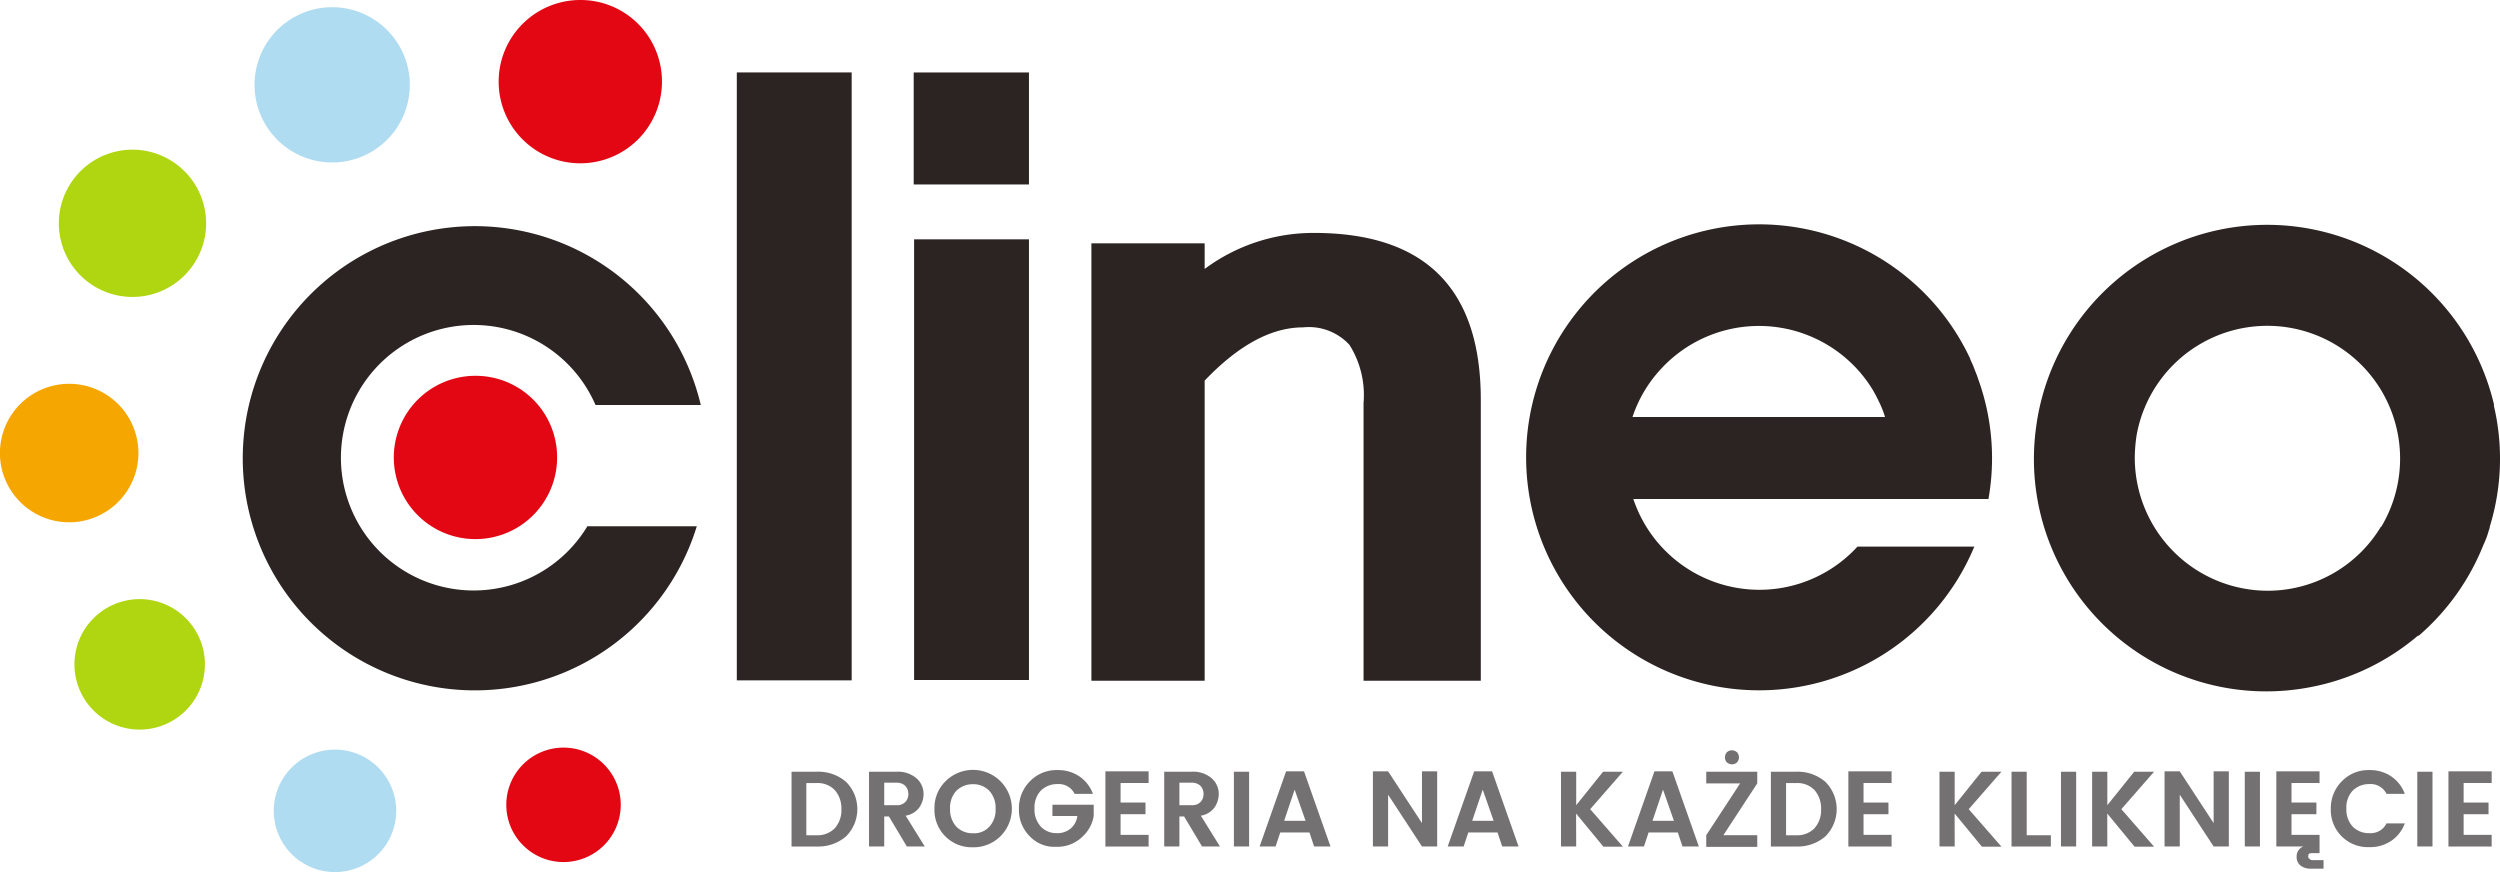 <svg xmlns="http://www.w3.org/2000/svg" width="153.517" height="53.551" viewBox="0 0 153.517 53.551">
  <g id="clineo_logo" transform="translate(-40.9 -40.8)">
    <rect id="Rectangle_157" data-name="Rectangle 157" width="7.053" height="37.331" transform="translate(86.145 45.248)" fill="#2b2422"/>
    <path id="Path_574" data-name="Path 574" d="M576.91,116.194l.074-.221c.025-.074.049-.172.074-.246a.462.462,0,0,0,.049-.2h0a14.166,14.166,0,0,0,.246-7.447h.025a14.312,14.312,0,0,0-28.042.762c-.025.1-.025.2-.049.27v.049a14.268,14.268,0,0,0,16.687,16.245h0a14.312,14.312,0,0,0,6.734-3.195l.025.025a14.4,14.4,0,0,0,3.981-5.579.086.086,0,0,1,.025-.049C576.811,116.44,576.861,116.317,576.91,116.194Zm-13.443,3.269a8.171,8.171,0,0,1-8.159-8.159,9.373,9.373,0,0,1,.123-1.45,8.154,8.154,0,1,1,15.016,5.677h-.025A8.114,8.114,0,0,1,563.467,119.463Z" transform="translate(-383.318 -42.388)" fill="#2b2422"/>
    <path id="Path_575" data-name="Path 575" d="M122.358,115.455a8.152,8.152,0,1,1,.516-7.471h6.464a14.253,14.253,0,1,0-.246,7.447h-6.734Z" transform="translate(-45.405 -42.313)" fill="#2b2422"/>
    <path id="Path_576" data-name="Path 576" d="M269.2,58.9v6.881h7.078V58.9Zm0,37.307h7.078V69.148h-7.053V96.207Z" transform="translate(-172.193 -13.652)" fill="#2b2422"/>
    <path id="Path_577" data-name="Path 577" d="M450.586,113.808a14.306,14.306,0,0,0-.614-7.4l-.074-.221-.147-.369c-.074-.221-.172-.418-.27-.639v-.025a14.307,14.307,0,1,0,.246,11.526h-7.176a8.164,8.164,0,0,1-13.763-2.925h21.8Zm-20.079-8.061a8.179,8.179,0,0,1,11.526-.467,8.093,8.093,0,0,1,1.5,1.843c0,.025.025.025.025.049.074.123.147.27.221.418.049.074.074.172.123.246a6.576,6.576,0,0,1,.344.885H428.737A8.046,8.046,0,0,1,430.507,105.747Z" transform="translate(-287.591 -42.313)" fill="#2b2422"/>
    <path id="Path_578" data-name="Path 578" d="M175.527,45.814a5.014,5.014,0,1,1-5.014-5.014A5,5,0,0,1,175.527,45.814Z" transform="translate(-93.978)" fill="#e30613"/>
    <path id="Path_579" data-name="Path 579" d="M174.429,231.114a3.514,3.514,0,1,1-3.514-3.514A3.514,3.514,0,0,1,174.429,231.114Z" transform="translate(-95.411 -140.892)" fill="#e30613"/>
    <path id="Path_580" data-name="Path 580" d="M114.036,47.368a4.768,4.768,0,1,1-4.768-4.768A4.772,4.772,0,0,1,114.036,47.368Z" transform="translate(-47.97 -1.358)" fill="#b0dcf1"/>
    <path id="Path_581" data-name="Path 581" d="M116.82,231.86a3.76,3.76,0,1,1-3.76-3.76A3.76,3.76,0,0,1,116.82,231.86Z" transform="translate(-51.59 -141.269)" fill="#b0dcf1"/>
    <path id="Path_582" data-name="Path 582" d="M67.512,194.506a4.006,4.006,0,1,1-4.006-4.006A4.007,4.007,0,0,1,67.512,194.506Z" transform="translate(-14.029 -112.91)" fill="#afd610"/>
    <path id="Path_583" data-name="Path 583" d="M64.644,82.722A4.522,4.522,0,1,1,60.122,78.2,4.526,4.526,0,0,1,64.644,82.722Z" transform="translate(-11.087 -28.209)" fill="#afd610"/>
    <path id="Path_584" data-name="Path 584" d="M49.4,140.951a4.252,4.252,0,1,1-4.252-4.252A4.253,4.253,0,0,1,49.4,140.951Z" transform="translate(0 -72.331)" fill="#f6a600"/>
    <path id="Path_585" data-name="Path 585" d="M149.327,139.714a5.014,5.014,0,1,1-5.014-5.014A5,5,0,0,1,149.327,139.714Z" transform="translate(-74.217 -70.823)" fill="#e30613"/>
    <path id="Path_586" data-name="Path 586" d="M327.264,99a11.2,11.2,0,0,0-6.709,2.212V99.639H313.6V126.5h6.955V108.069c2.089-2.187,4.1-3.269,6.046-3.269a3.374,3.374,0,0,1,2.851,1.081,5.783,5.783,0,0,1,.86,3.564V126.5h7.2V109.248Q337.513,99,327.264,99Z" transform="translate(-205.681 -43.897)" fill="#2b2422"/>
    <g id="Group_1161" data-name="Group 1161" transform="translate(89.506 86.874)">
      <path id="Path_587" data-name="Path 587" d="M227.554,232.6a2.594,2.594,0,0,1,1.793.622,2.367,2.367,0,0,1,0,3.348,2.6,2.6,0,0,1-1.793.622H226V232.6Zm-.646,3.9h.622a1.459,1.459,0,0,0,1.124-.43,1.659,1.659,0,0,0,.407-1.172,1.7,1.7,0,0,0-.407-1.172,1.459,1.459,0,0,0-1.124-.43h-.622Z" transform="translate(-226 -231.285)" fill="#747173"/>
      <path id="Path_588" data-name="Path 588" d="M246.833,235.35v1.841H245.9V232.6h1.7a1.744,1.744,0,0,1,1.219.406,1.288,1.288,0,0,1,.43.98,1.491,1.491,0,0,1-.263.813,1.29,1.29,0,0,1-.837.5l1.172,1.889h-1.1l-1.1-1.841Zm0-2.033v1.339h.765a.7.7,0,0,0,.526-.191.685.685,0,0,0,.191-.5.726.726,0,0,0-.191-.5.744.744,0,0,0-.526-.191h-.765Z" transform="translate(-241.142 -231.285)" fill="#747173"/>
      <path id="Path_589" data-name="Path 589" d="M265.043,236.935a2.289,2.289,0,0,1-2.343-2.367,2.289,2.289,0,0,1,.693-1.7,2.385,2.385,0,0,1,3.348,3.4A2.345,2.345,0,0,1,265.043,236.935Zm1.028-1.267a1.506,1.506,0,0,0,.383-1.1,1.544,1.544,0,0,0-.383-1.1,1.37,1.37,0,0,0-1-.407,1.425,1.425,0,0,0-1.028.407,1.506,1.506,0,0,0-.383,1.1,1.544,1.544,0,0,0,.383,1.1,1.386,1.386,0,0,0,1.028.406A1.251,1.251,0,0,0,266.072,235.667Z" transform="translate(-253.924 -230.98)" fill="#747173"/>
      <path id="Path_590" data-name="Path 590" d="M285.07,236.265a2.27,2.27,0,0,1-.67-1.7,2.327,2.327,0,0,1,.693-1.7,2.253,2.253,0,0,1,1.674-.67,2.315,2.315,0,0,1,1.339.383,2.21,2.21,0,0,1,.837,1.076h-1.124a1.078,1.078,0,0,0-1.052-.6,1.425,1.425,0,0,0-1.028.407,1.506,1.506,0,0,0-.383,1.1,1.544,1.544,0,0,0,.383,1.1,1.3,1.3,0,0,0,.956.406,1.271,1.271,0,0,0,.885-.287,1.2,1.2,0,0,0,.406-.765h-1.53v-.693h2.535v.693a2.232,2.232,0,0,1-.741,1.315,2.19,2.19,0,0,1-1.554.574A2.077,2.077,0,0,1,285.07,236.265Z" transform="translate(-270.436 -230.98)" fill="#747173"/>
      <path id="Path_591" data-name="Path 591" d="M309.254,232.5v.717h-1.722v1.2h1.53v.717h-1.53V236.4h1.722v.717H306.6V232.5Z" transform="translate(-287.327 -231.209)" fill="#747173"/>
      <path id="Path_592" data-name="Path 592" d="M322.633,235.35v1.841H321.7V232.6h1.7a1.744,1.744,0,0,1,1.22.406,1.288,1.288,0,0,1,.43.98,1.491,1.491,0,0,1-.263.813,1.29,1.29,0,0,1-.837.5l1.172,1.889h-1.1l-1.1-1.841Zm0-2.033v1.339h.765a.7.7,0,0,0,.526-.191.685.685,0,0,0,.191-.5.726.726,0,0,0-.191-.5.745.745,0,0,0-.526-.191h-.765Z" transform="translate(-298.816 -231.285)" fill="#747173"/>
      <path id="Path_593" data-name="Path 593" d="M339.6,237.191V232.6h.933v4.591Z" transform="translate(-312.436 -231.285)" fill="#747173"/>
      <path id="Path_594" data-name="Path 594" d="M349.548,237.115l-.287-.861h-1.793l-.287.861h-.98l1.626-4.615h1.1l1.626,4.615Zm-1.841-1.578h1.315l-.67-1.913Z" transform="translate(-317.458 -231.209)" fill="#747173"/>
      <path id="Path_595" data-name="Path 595" d="M378.313,232.5h.933v4.615h-.933l-2.08-3.18v3.18H375.3V232.5h.933l2.08,3.18Z" transform="translate(-339.6 -231.209)" fill="#747173"/>
      <path id="Path_596" data-name="Path 596" d="M397.848,237.115l-.287-.861h-1.793l-.287.861h-.98l1.626-4.615h1.1l1.626,4.615Zm-1.841-1.578h1.315l-.67-1.913Z" transform="translate(-354.209 -231.209)" fill="#747173"/>
      <path id="Path_597" data-name="Path 597" d="M424.533,237.191H423.6V232.6h.933v2.056l1.65-2.056H427.4l-2.008,2.3,2.008,2.3h-1.2l-1.674-2.033Z" transform="translate(-376.35 -231.285)" fill="#747173"/>
      <path id="Path_598" data-name="Path 598" d="M444.148,237.115l-.287-.861h-1.793l-.287.861h-.98l1.626-4.615h1.1l1.626,4.615Zm-1.841-1.578h1.315l-.669-1.913Z" transform="translate(-389.438 -231.209)" fill="#747173"/>
      <path id="Path_599" data-name="Path 599" d="M464.032,228.415v.717l-2.08,3.18h2.08v.717H460.9v-.717l2.08-3.18H460.9v-.717Zm-1.243-.574a.455.455,0,0,1-.311.12.5.5,0,0,1-.311-.12.454.454,0,0,1-.12-.311.5.5,0,0,1,.12-.311.454.454,0,0,1,.311-.12.5.5,0,0,1,.311.12.464.464,0,0,1,0,.622Z" transform="translate(-404.731 -227.1)" fill="#747173"/>
      <path id="Path_600" data-name="Path 600" d="M479.054,232.6a2.594,2.594,0,0,1,1.793.622,2.367,2.367,0,0,1,0,3.348,2.594,2.594,0,0,1-1.793.622H477.5V232.6Zm-.622,3.9h.622a1.459,1.459,0,0,0,1.124-.43,1.659,1.659,0,0,0,.406-1.172,1.7,1.7,0,0,0-.406-1.172,1.459,1.459,0,0,0-1.124-.43h-.622Z" transform="translate(-417.362 -231.285)" fill="#747173"/>
      <path id="Path_601" data-name="Path 601" d="M500.054,232.5v.717h-1.722v1.2h1.53v.717h-1.53V236.4h1.722v.717H497.4V232.5Z" transform="translate(-432.504 -231.209)" fill="#747173"/>
      <path id="Path_602" data-name="Path 602" d="M521.733,237.191H520.8V232.6h.933v2.056l1.65-2.056h1.22l-2.009,2.3,2.009,2.3h-1.2l-1.674-2.033Z" transform="translate(-450.308 -231.285)" fill="#747173"/>
      <path id="Path_603" data-name="Path 603" d="M539.3,232.6h.932v3.9h1.483v.693H539.3Z" transform="translate(-464.384 -231.285)" fill="#747173"/>
      <path id="Path_604" data-name="Path 604" d="M552,237.191V232.6h.932v4.591Z" transform="translate(-474.048 -231.285)" fill="#747173"/>
      <path id="Path_605" data-name="Path 605" d="M560.933,237.191H560V232.6h.933v2.056l1.65-2.056h1.22l-2.009,2.3,2.009,2.3h-1.2l-1.674-2.033Z" transform="translate(-480.135 -231.285)" fill="#747173"/>
      <path id="Path_606" data-name="Path 606" d="M581.613,232.5h.933v4.615h-.933l-2.08-3.18v3.18H578.6V232.5h.933l2.08,3.18Z" transform="translate(-494.287 -231.209)" fill="#747173"/>
      <path id="Path_607" data-name="Path 607" d="M599.2,237.191V232.6h.932v4.591Z" transform="translate(-509.961 -231.285)" fill="#747173"/>
      <path id="Path_608" data-name="Path 608" d="M609.6,237.952h.6v.526h-.813a.992.992,0,0,1-.6-.191.661.661,0,0,1-.239-.55.649.649,0,0,1,.407-.622H607.3V232.5h2.654v.717h-1.722v1.2h1.53v.717h-1.53V236.4h1.722v1.124h-.335a.824.824,0,0,0-.287.024c-.048.024-.072.072-.072.167s.024.143.1.167C609.38,237.952,609.476,237.952,609.6,237.952Z" transform="translate(-516.124 -231.209)" fill="#747173"/>
      <path id="Path_609" data-name="Path 609" d="M621.969,236.265a2.27,2.27,0,0,1-.67-1.7,2.328,2.328,0,0,1,.693-1.7,2.253,2.253,0,0,1,1.674-.67,2.314,2.314,0,0,1,1.339.383,2.209,2.209,0,0,1,.837,1.076h-1.124a1.078,1.078,0,0,0-1.052-.6,1.425,1.425,0,0,0-1.028.407,1.506,1.506,0,0,0-.383,1.1,1.544,1.544,0,0,0,.383,1.1,1.386,1.386,0,0,0,1.028.406,1.078,1.078,0,0,0,1.052-.6h1.124a2.209,2.209,0,0,1-.837,1.076,2.314,2.314,0,0,1-1.339.383A2.27,2.27,0,0,1,621.969,236.265Z" transform="translate(-526.777 -230.98)" fill="#747173"/>
      <path id="Path_610" data-name="Path 610" d="M643.5,237.191V232.6h.933v4.591Z" transform="translate(-543.668 -231.285)" fill="#747173"/>
      <path id="Path_611" data-name="Path 611" d="M654.154,232.5v.717h-1.722v1.2h1.53v.717h-1.53V236.4h1.722v.717H651.5V232.5Z" transform="translate(-549.755 -231.209)" fill="#747173"/>
    </g>
  </g>
</svg>
